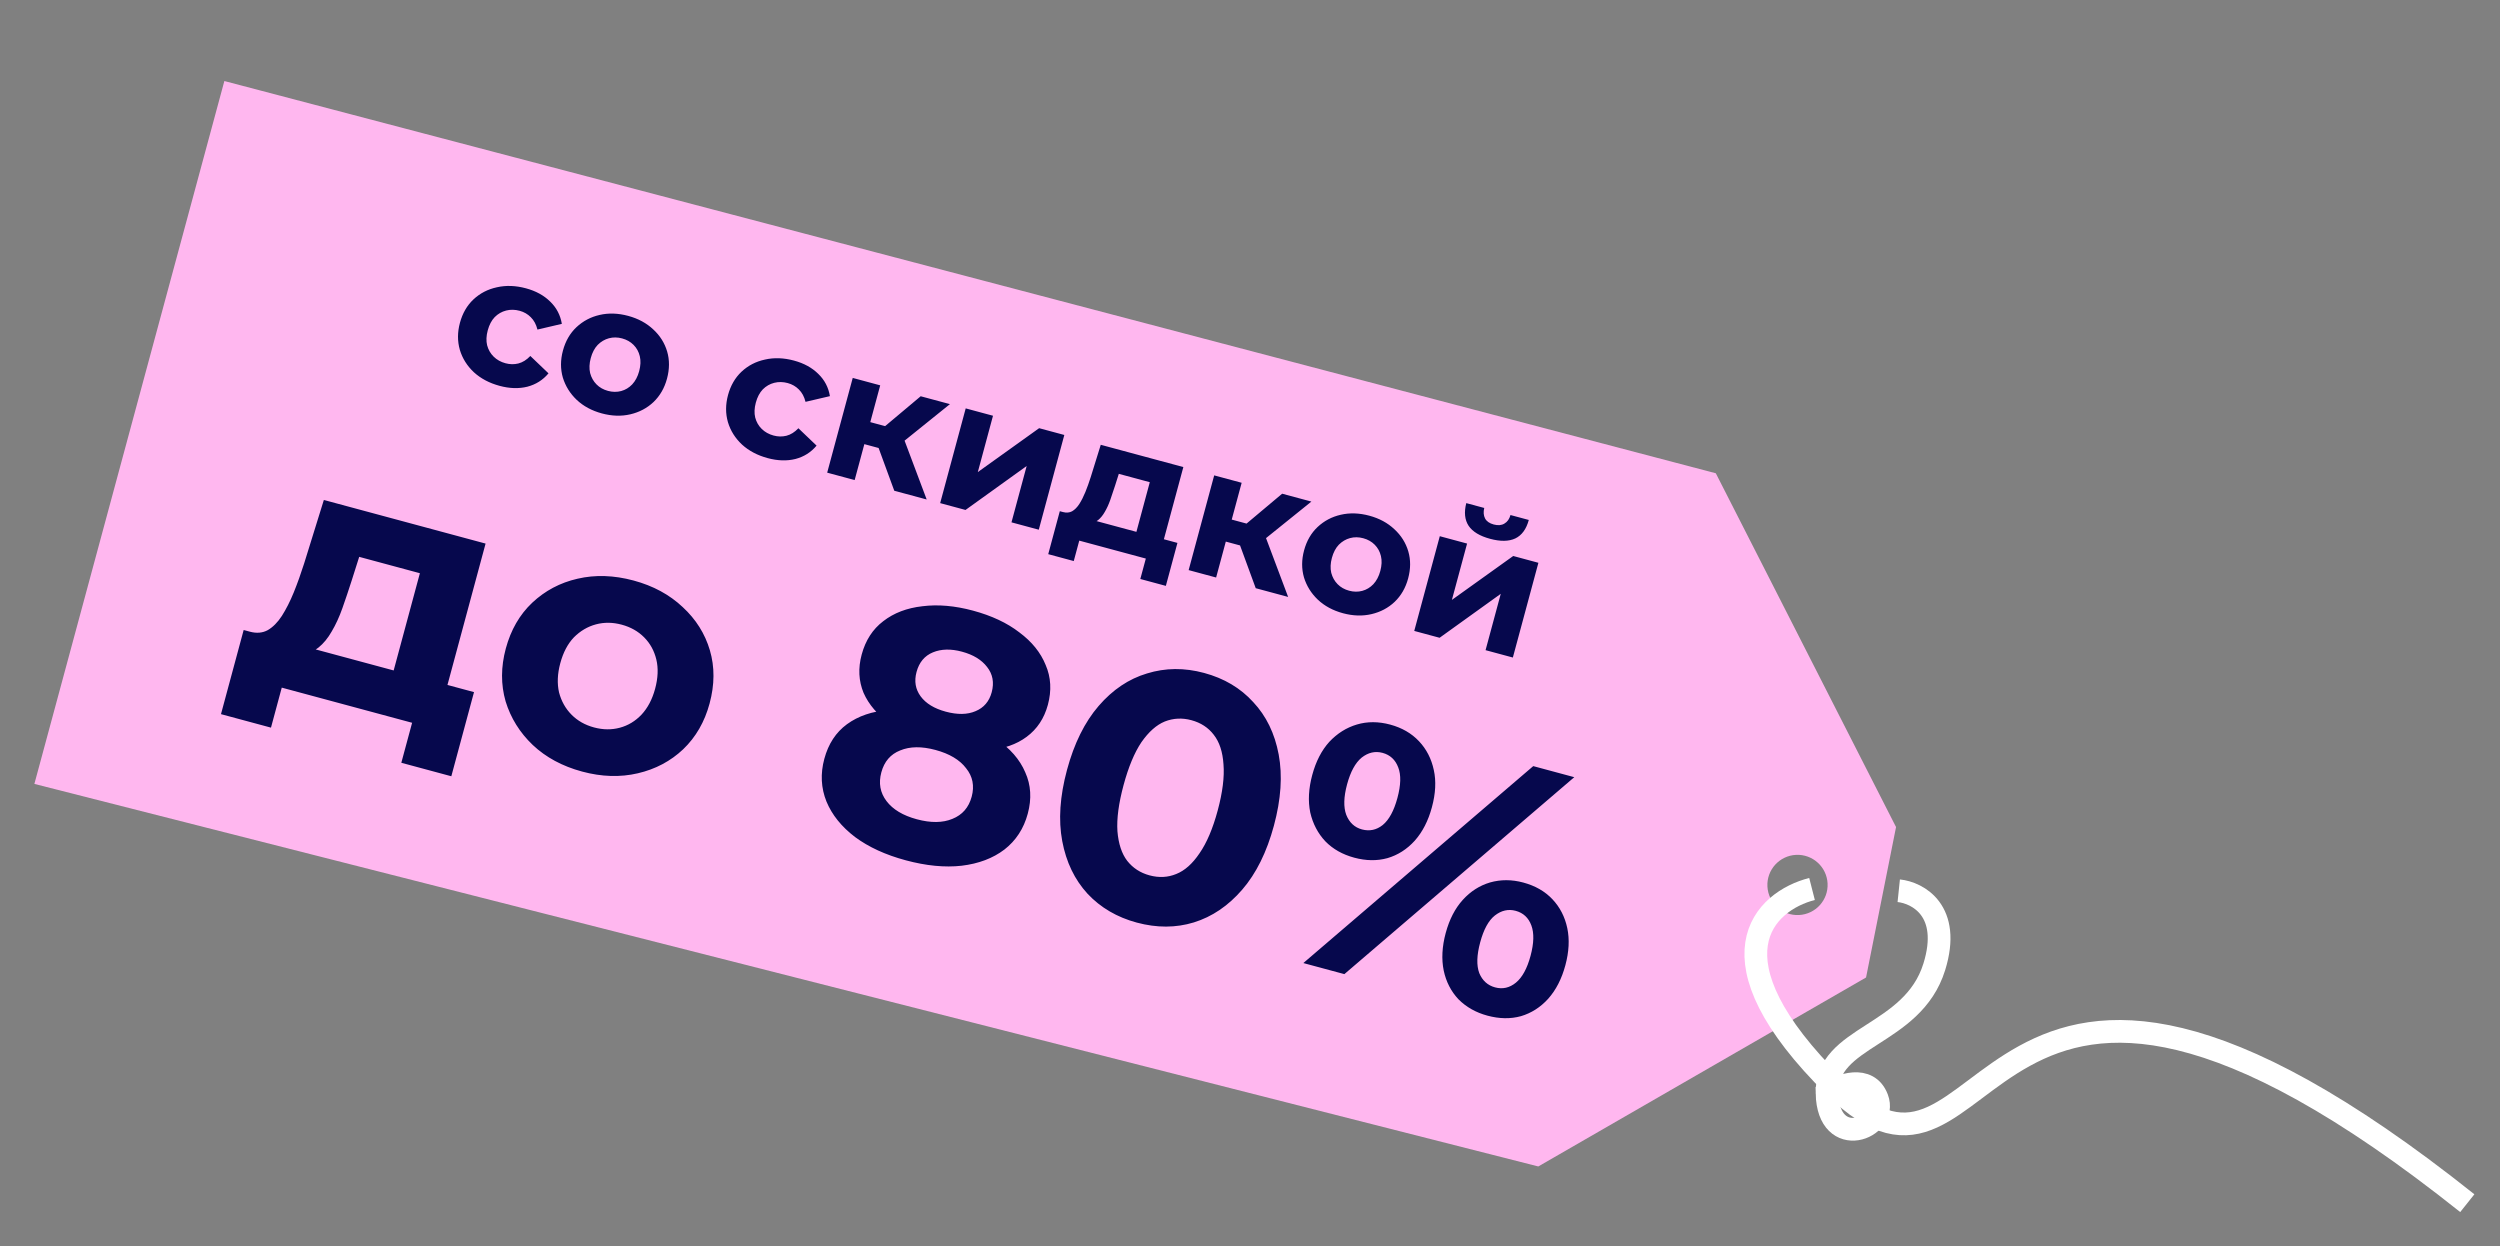 <?xml version="1.0" encoding="UTF-8"?> <svg xmlns="http://www.w3.org/2000/svg" width="329" height="164" viewBox="0 0 329 164" fill="none"><rect x="0" y="0" width="329" height="164" fill="#808080" stroke="none"/><path d="M4.524 103.163L202.439 153.506L245.573 128.637L249.519 108.841L225.802 62.283L29.525 10.664L4.524 103.163ZM236.355 112.501C238.54 112.393 240.401 114.077 240.509 116.262C240.618 118.448 238.934 120.308 236.748 120.417C234.562 120.526 232.701 118.842 232.592 116.656C232.484 114.47 234.169 112.61 236.355 112.501Z" fill="#FFB7EF"></path><path d="M238.463 116.99C232.264 118.57 224.189 125.991 241.478 143.031C263.09 164.332 258.688 105.749 324.697 158.338" stroke="white" stroke-width="2.991"></path><path d="M249.874 117.222C252.388 117.483 256.843 119.851 254.552 127.236C251.688 136.468 240.278 136.237 240.438 143.876M240.438 143.876C240.598 151.516 248.531 148.528 247.037 144.561C245.841 141.388 242.139 142.782 240.438 143.876Z" stroke="white" stroke-width="2.991"></path><path d="M65.748 50.778C64.404 50.415 63.279 49.822 62.375 48.998C61.474 48.159 60.854 47.171 60.514 46.036C60.189 44.904 60.194 43.72 60.527 42.484C60.864 41.233 61.455 40.208 62.301 39.408C63.166 38.597 64.196 38.063 65.392 37.806C66.593 37.533 67.865 37.578 69.209 37.94C70.522 38.294 71.59 38.88 72.414 39.699C73.241 40.502 73.749 41.476 73.938 42.62L70.728 43.37C70.562 42.696 70.269 42.153 69.85 41.742C69.445 41.335 68.958 41.054 68.386 40.9C67.768 40.733 67.175 40.722 66.605 40.867C66.036 41.012 65.536 41.3 65.105 41.73C64.689 42.165 64.384 42.745 64.188 43.472C63.992 44.198 63.965 44.853 64.105 45.438C64.261 46.027 64.549 46.527 64.969 46.938C65.388 47.35 65.906 47.639 66.524 47.805C67.096 47.959 67.657 47.97 68.206 47.836C68.776 47.691 69.304 47.361 69.791 46.846L72.182 49.132C71.448 50.011 70.519 50.597 69.396 50.891C68.277 51.169 67.061 51.132 65.748 50.778ZM79.21 54.407C77.882 54.049 76.775 53.452 75.89 52.617C75.02 51.786 74.413 50.81 74.069 49.69C73.744 48.559 73.749 47.375 74.082 46.139C74.419 44.888 75.01 43.862 75.856 43.063C76.721 42.252 77.736 41.714 78.901 41.448C80.086 41.171 81.343 41.211 82.671 41.57C83.984 41.924 85.084 42.518 85.969 43.353C86.858 44.173 87.467 45.141 87.796 46.257C88.125 47.373 88.118 48.565 87.777 49.831C87.444 51.067 86.852 52.093 86.003 52.908C85.157 53.707 84.142 54.245 82.957 54.523C81.772 54.8 80.523 54.761 79.21 54.407ZM80.01 51.441C80.612 51.603 81.191 51.61 81.745 51.461C82.298 51.312 82.783 51.02 83.199 50.586C83.618 50.135 83.924 49.555 84.115 48.844C84.311 48.118 84.339 47.463 84.198 46.878C84.058 46.293 83.785 45.797 83.381 45.39C82.977 44.983 82.474 44.698 81.872 44.536C81.269 44.373 80.691 44.367 80.137 44.515C79.583 44.664 79.091 44.954 78.66 45.385C78.244 45.82 77.939 46.4 77.743 47.126C77.551 47.837 77.524 48.492 77.66 49.093C77.816 49.681 78.096 50.179 78.5 50.587C78.904 50.994 79.407 51.279 80.01 51.441ZM101.027 60.289C99.683 59.927 98.559 59.334 97.654 58.51C96.754 57.67 96.133 56.683 95.793 55.547C95.469 54.416 95.473 53.232 95.806 51.996C96.143 50.745 96.735 49.719 97.58 48.92C98.445 48.109 99.475 47.575 100.672 47.318C101.872 47.045 103.144 47.089 104.488 47.452C105.801 47.806 106.87 48.392 107.693 49.211C108.52 50.014 109.028 50.987 109.217 52.132L106.007 52.882C105.841 52.208 105.548 51.665 105.129 51.253C104.725 50.846 104.237 50.566 103.666 50.411C103.048 50.245 102.454 50.234 101.885 50.379C101.315 50.524 100.815 50.811 100.384 51.242C99.969 51.677 99.663 52.257 99.467 52.983C99.272 53.709 99.244 54.365 99.385 54.95C99.541 55.538 99.828 56.039 100.248 56.45C100.667 56.861 101.186 57.15 101.804 57.317C102.375 57.471 102.936 57.481 103.486 57.348C104.055 57.203 104.583 56.873 105.07 56.358L107.461 58.644C106.727 59.523 105.799 60.109 104.675 60.403C103.556 60.681 102.34 60.643 101.027 60.289ZM117.687 64.582L115.109 57.548L118.521 56.604L121.951 65.732L117.687 64.582ZM108.858 62.202L112.22 49.735L115.835 50.71L112.473 63.176L108.858 62.202ZM112.682 58.162L113.463 55.265L117.819 56.44L117.038 59.336L112.682 58.162ZM118.375 58.528L115.092 57.245L121.164 52.147L125.011 53.184L118.375 58.528ZM123.726 66.21L127.087 53.743L130.679 54.712L128.68 62.127L136.75 56.349L140.064 57.242L136.703 69.709L133.111 68.74L135.11 61.325L127.063 67.11L123.726 66.21ZM143.319 68.858L139.888 67.386C140.336 67.507 140.735 67.473 141.084 67.286C141.437 67.083 141.755 66.763 142.039 66.325C142.326 65.873 142.592 65.348 142.836 64.751C143.084 64.138 143.317 63.488 143.535 62.801L144.86 58.535L155.728 61.465L152.804 72.31L149.189 71.335L151.313 63.457L147.235 62.357L146.734 63.937C146.524 64.593 146.315 65.216 146.106 65.806C145.897 66.396 145.657 66.919 145.384 67.376C145.132 67.822 144.836 68.181 144.497 68.455C144.162 68.712 143.77 68.847 143.319 68.858ZM137.947 72.928L139.471 67.274L154.95 71.447L153.426 77.101L150.066 76.195L150.791 73.507L142.031 71.146L141.307 73.834L137.947 72.928ZM165.254 77.407L162.676 70.373L166.088 69.429L169.518 78.556L165.254 77.407ZM156.426 75.026L159.787 62.56L163.402 63.534L160.041 76.001L156.426 75.026ZM160.249 70.986L161.03 68.09L165.386 69.264L164.606 72.161L160.249 70.986ZM165.942 71.353L162.659 70.07L168.731 64.971L172.578 66.008L165.942 71.353ZM176.743 80.703C175.415 80.345 174.308 79.748 173.423 78.913C172.553 78.082 171.946 77.106 171.602 75.986C171.277 74.855 171.282 73.671 171.615 72.435C171.952 71.184 172.543 70.158 173.389 69.359C174.254 68.548 175.269 68.01 176.434 67.744C177.619 67.467 178.876 67.507 180.204 67.865C181.517 68.219 182.617 68.814 183.502 69.649C184.391 70.469 185 71.437 185.329 72.553C185.658 73.669 185.651 74.861 185.31 76.127C184.977 77.363 184.385 78.389 183.536 79.204C182.69 80.003 181.675 80.541 180.49 80.819C179.305 81.096 178.056 81.057 176.743 80.703ZM177.543 77.737C178.145 77.9 178.724 77.906 179.277 77.757C179.831 77.608 180.316 77.316 180.732 76.882C181.151 76.431 181.457 75.851 181.648 75.14C181.844 74.414 181.872 73.759 181.731 73.174C181.591 72.589 181.318 72.093 180.914 71.686C180.51 71.279 180.007 70.994 179.405 70.832C178.802 70.669 178.224 70.662 177.67 70.811C177.116 70.96 176.624 71.25 176.193 71.681C175.777 72.116 175.472 72.696 175.276 73.422C175.084 74.133 175.057 74.788 175.193 75.388C175.349 75.977 175.629 76.475 176.033 76.883C176.437 77.29 176.94 77.575 177.543 77.737ZM186.115 83.031L189.477 70.564L193.068 71.533L191.069 78.948L199.14 73.169L202.453 74.063L199.092 86.53L195.5 85.561L197.5 78.146L189.452 83.931L186.115 83.031ZM196.096 70.907C194.736 70.541 193.796 69.972 193.274 69.202C192.757 68.416 192.653 67.419 192.962 66.21L195.326 66.847C195.2 67.376 195.234 67.833 195.429 68.217C195.624 68.601 196.007 68.87 196.578 69.024C197.135 69.174 197.601 69.134 197.978 68.904C198.37 68.678 198.637 68.303 198.779 67.778L201.189 68.427C200.864 69.632 200.273 70.442 199.415 70.858C198.562 71.257 197.455 71.274 196.096 70.907ZM39.602 86.012L32.883 83.13C33.76 83.366 34.541 83.301 35.224 82.933C35.915 82.535 36.538 81.909 37.094 81.052C37.657 80.166 38.178 79.138 38.656 77.968C39.141 76.769 39.598 75.496 40.025 74.151L42.619 65.796L63.902 71.535L58.176 92.772L51.097 90.864L55.257 75.435L47.27 73.281L46.289 76.376C45.878 77.66 45.468 78.88 45.059 80.036C44.65 81.191 44.179 82.216 43.646 83.111C43.151 83.983 42.572 84.687 41.908 85.222C41.253 85.727 40.484 85.99 39.602 86.012ZM29.081 93.982L32.066 82.909L62.38 91.082L59.394 102.155L52.814 100.381L54.234 95.117L37.08 90.492L35.661 95.756L29.081 93.982ZM76.606 101.538C74.005 100.837 71.837 99.668 70.104 98.033C68.401 96.405 67.212 94.495 66.538 92.301C65.902 90.085 65.911 87.767 66.563 85.347C67.224 82.896 68.382 80.888 70.037 79.322C71.731 77.734 73.719 76.68 76.001 76.16C78.322 75.617 80.783 75.697 83.385 76.398C85.956 77.091 88.108 78.256 89.842 79.891C91.583 81.497 92.776 83.392 93.42 85.578C94.064 87.763 94.051 90.097 93.382 92.577C92.73 94.998 91.572 97.006 89.908 98.602C88.253 100.167 86.265 101.222 83.945 101.764C81.624 102.307 79.178 102.232 76.606 101.538ZM78.172 95.73C79.352 96.048 80.485 96.061 81.569 95.769C82.654 95.478 83.603 94.906 84.417 94.054C85.239 93.173 85.837 92.036 86.213 90.644C86.596 89.222 86.65 87.939 86.374 86.794C86.099 85.648 85.566 84.677 84.775 83.88C83.984 83.082 82.998 82.525 81.819 82.207C80.639 81.888 79.506 81.875 78.422 82.167C77.337 82.459 76.373 83.026 75.529 83.87C74.715 84.721 74.116 85.858 73.733 87.28C73.358 88.671 73.304 89.955 73.571 91.13C73.877 92.284 74.425 93.259 75.216 94.056C76.007 94.854 76.993 95.412 78.172 95.73ZM119.192 113.214C116.529 112.497 114.306 111.475 112.521 110.15C110.745 108.795 109.493 107.241 108.765 105.487C108.045 103.703 107.95 101.827 108.481 99.861C109.011 97.894 110.004 96.377 111.46 95.309C112.955 94.22 114.794 93.596 116.978 93.438C119.171 93.251 121.613 93.52 124.306 94.246C127.029 94.98 129.29 95.979 131.091 97.243C132.931 98.486 134.207 99.95 134.921 101.635C135.674 103.298 135.785 105.113 135.254 107.079C134.724 109.046 133.7 110.619 132.181 111.8C130.67 112.95 128.791 113.661 126.544 113.931C124.335 114.179 121.884 113.94 119.192 113.214ZM120.648 107.814C122.493 108.312 124.055 108.295 125.334 107.764C126.644 107.24 127.49 106.268 127.873 104.846C128.257 103.424 128.01 102.173 127.133 101.093C126.294 99.99 124.952 99.191 123.107 98.693C121.292 98.204 119.744 98.225 118.465 98.756C117.194 99.257 116.367 100.218 115.984 101.64C115.601 103.062 115.828 104.324 116.667 105.427C117.505 106.529 118.832 107.325 120.648 107.814ZM124.465 93.656C126.008 94.072 127.312 94.05 128.377 93.591C129.472 93.14 130.183 92.309 130.509 91.099C130.851 89.828 130.648 88.719 129.897 87.77C129.177 86.829 128.076 86.159 126.594 85.76C125.142 85.368 123.868 85.398 122.773 85.849C121.677 86.3 120.959 87.161 120.616 88.432C120.29 89.642 120.472 90.713 121.161 91.645C121.851 92.578 122.952 93.248 124.465 93.656ZM123.303 97.967C120.852 97.306 118.794 96.394 117.128 95.231C115.492 94.076 114.331 92.725 113.645 91.177C112.998 89.607 112.914 87.929 113.396 86.144C113.901 84.269 114.848 82.804 116.235 81.75C117.631 80.666 119.349 80.01 121.391 79.781C123.44 79.522 125.66 79.715 128.05 80.36C130.5 81.02 132.531 81.973 134.142 83.219C135.792 84.443 136.948 85.874 137.609 87.513C138.309 89.129 138.406 90.875 137.901 92.751C137.419 94.536 136.489 95.94 135.11 96.964C133.769 97.965 132.086 98.55 130.061 98.718C128.036 98.886 125.783 98.636 123.303 97.967ZM149.603 121.414C147.001 120.712 144.843 119.449 143.128 117.624C141.422 115.768 140.309 113.456 139.79 110.687C139.271 107.919 139.48 104.795 140.418 101.316C141.356 97.837 142.745 95.031 144.586 92.898C146.427 90.766 148.547 89.342 150.947 88.626C153.354 87.88 155.859 87.857 158.461 88.559C161.093 89.268 163.247 90.547 164.923 92.394C166.638 94.22 167.755 96.516 168.274 99.285C168.793 102.054 168.584 105.178 167.646 108.657C166.708 112.136 165.319 114.942 163.478 117.074C161.638 119.206 159.513 120.646 157.105 121.392C154.736 122.116 152.235 122.123 149.603 121.414ZM151.279 115.197C152.52 115.531 153.687 115.473 154.783 115.022C155.908 114.579 156.932 113.67 157.854 112.296C158.806 110.93 159.605 109.052 160.249 106.662C160.893 104.272 161.147 102.248 161.011 100.588C160.904 98.937 160.476 97.637 159.725 96.688C159.005 95.748 158.025 95.11 156.785 94.776C155.575 94.45 154.407 94.508 153.282 94.951C152.186 95.402 151.163 96.311 150.21 97.676C149.288 99.05 148.505 100.932 147.86 103.322C147.216 105.712 146.947 107.733 147.054 109.384C147.19 111.044 147.619 112.344 148.339 113.284C149.089 114.233 150.069 114.87 151.279 115.197ZM171.519 126.738L201.775 100.821L207.175 102.277L176.919 128.194L171.519 126.738ZM178.227 112.872C176.684 112.456 175.416 111.741 174.424 110.727C173.44 109.683 172.775 108.417 172.43 106.929C172.123 105.418 172.211 103.77 172.692 101.985C173.173 100.2 173.922 98.747 174.938 97.626C175.985 96.512 177.196 95.752 178.572 95.344C179.947 94.936 181.406 94.94 182.949 95.356C184.492 95.772 185.756 96.502 186.74 97.546C187.724 98.59 188.373 99.853 188.688 101.333C189.011 102.783 188.928 104.416 188.439 106.231C187.957 108.016 187.205 109.484 186.18 110.636C185.164 111.757 183.968 112.522 182.592 112.93C181.225 113.307 179.77 113.288 178.227 112.872ZM179.23 109.151C180.228 109.42 181.14 109.228 181.965 108.574C182.799 107.89 183.444 106.701 183.901 105.007C184.358 103.313 184.393 101.976 184.009 100.996C183.632 99.986 182.944 99.346 181.946 99.077C180.978 98.816 180.062 99.023 179.198 99.699C178.365 100.383 177.724 101.557 177.275 103.221C176.827 104.885 176.791 106.222 177.167 107.232C177.574 108.251 178.262 108.89 179.23 109.151ZM195.745 133.659C194.232 133.251 192.964 132.536 191.942 131.514C190.958 130.47 190.308 129.208 189.993 127.728C189.687 126.217 189.774 124.569 190.255 122.784C190.736 120.999 191.485 119.546 192.502 118.425C193.518 117.303 194.714 116.539 196.089 116.131C197.495 115.731 198.955 115.735 200.467 116.143C202.04 116.567 203.319 117.301 204.303 118.345C205.287 119.389 205.937 120.652 206.252 122.132C206.566 123.612 206.483 125.245 206.002 127.03C205.521 128.815 204.768 130.283 203.743 131.435C202.727 132.556 201.531 133.321 200.155 133.729C198.788 134.107 197.318 134.083 195.745 133.659ZM196.748 129.938C197.746 130.207 198.662 130 199.495 129.316C200.329 128.632 200.97 127.458 201.419 125.794C201.867 124.13 201.903 122.793 201.526 121.783C201.15 120.773 200.462 120.133 199.464 119.864C198.496 119.603 197.58 119.81 196.716 120.486C195.891 121.14 195.25 122.314 194.793 124.008C194.336 125.702 194.296 127.054 194.673 128.064C195.088 129.052 195.78 129.677 196.748 129.938Z" fill="#06084D"></path></svg> 